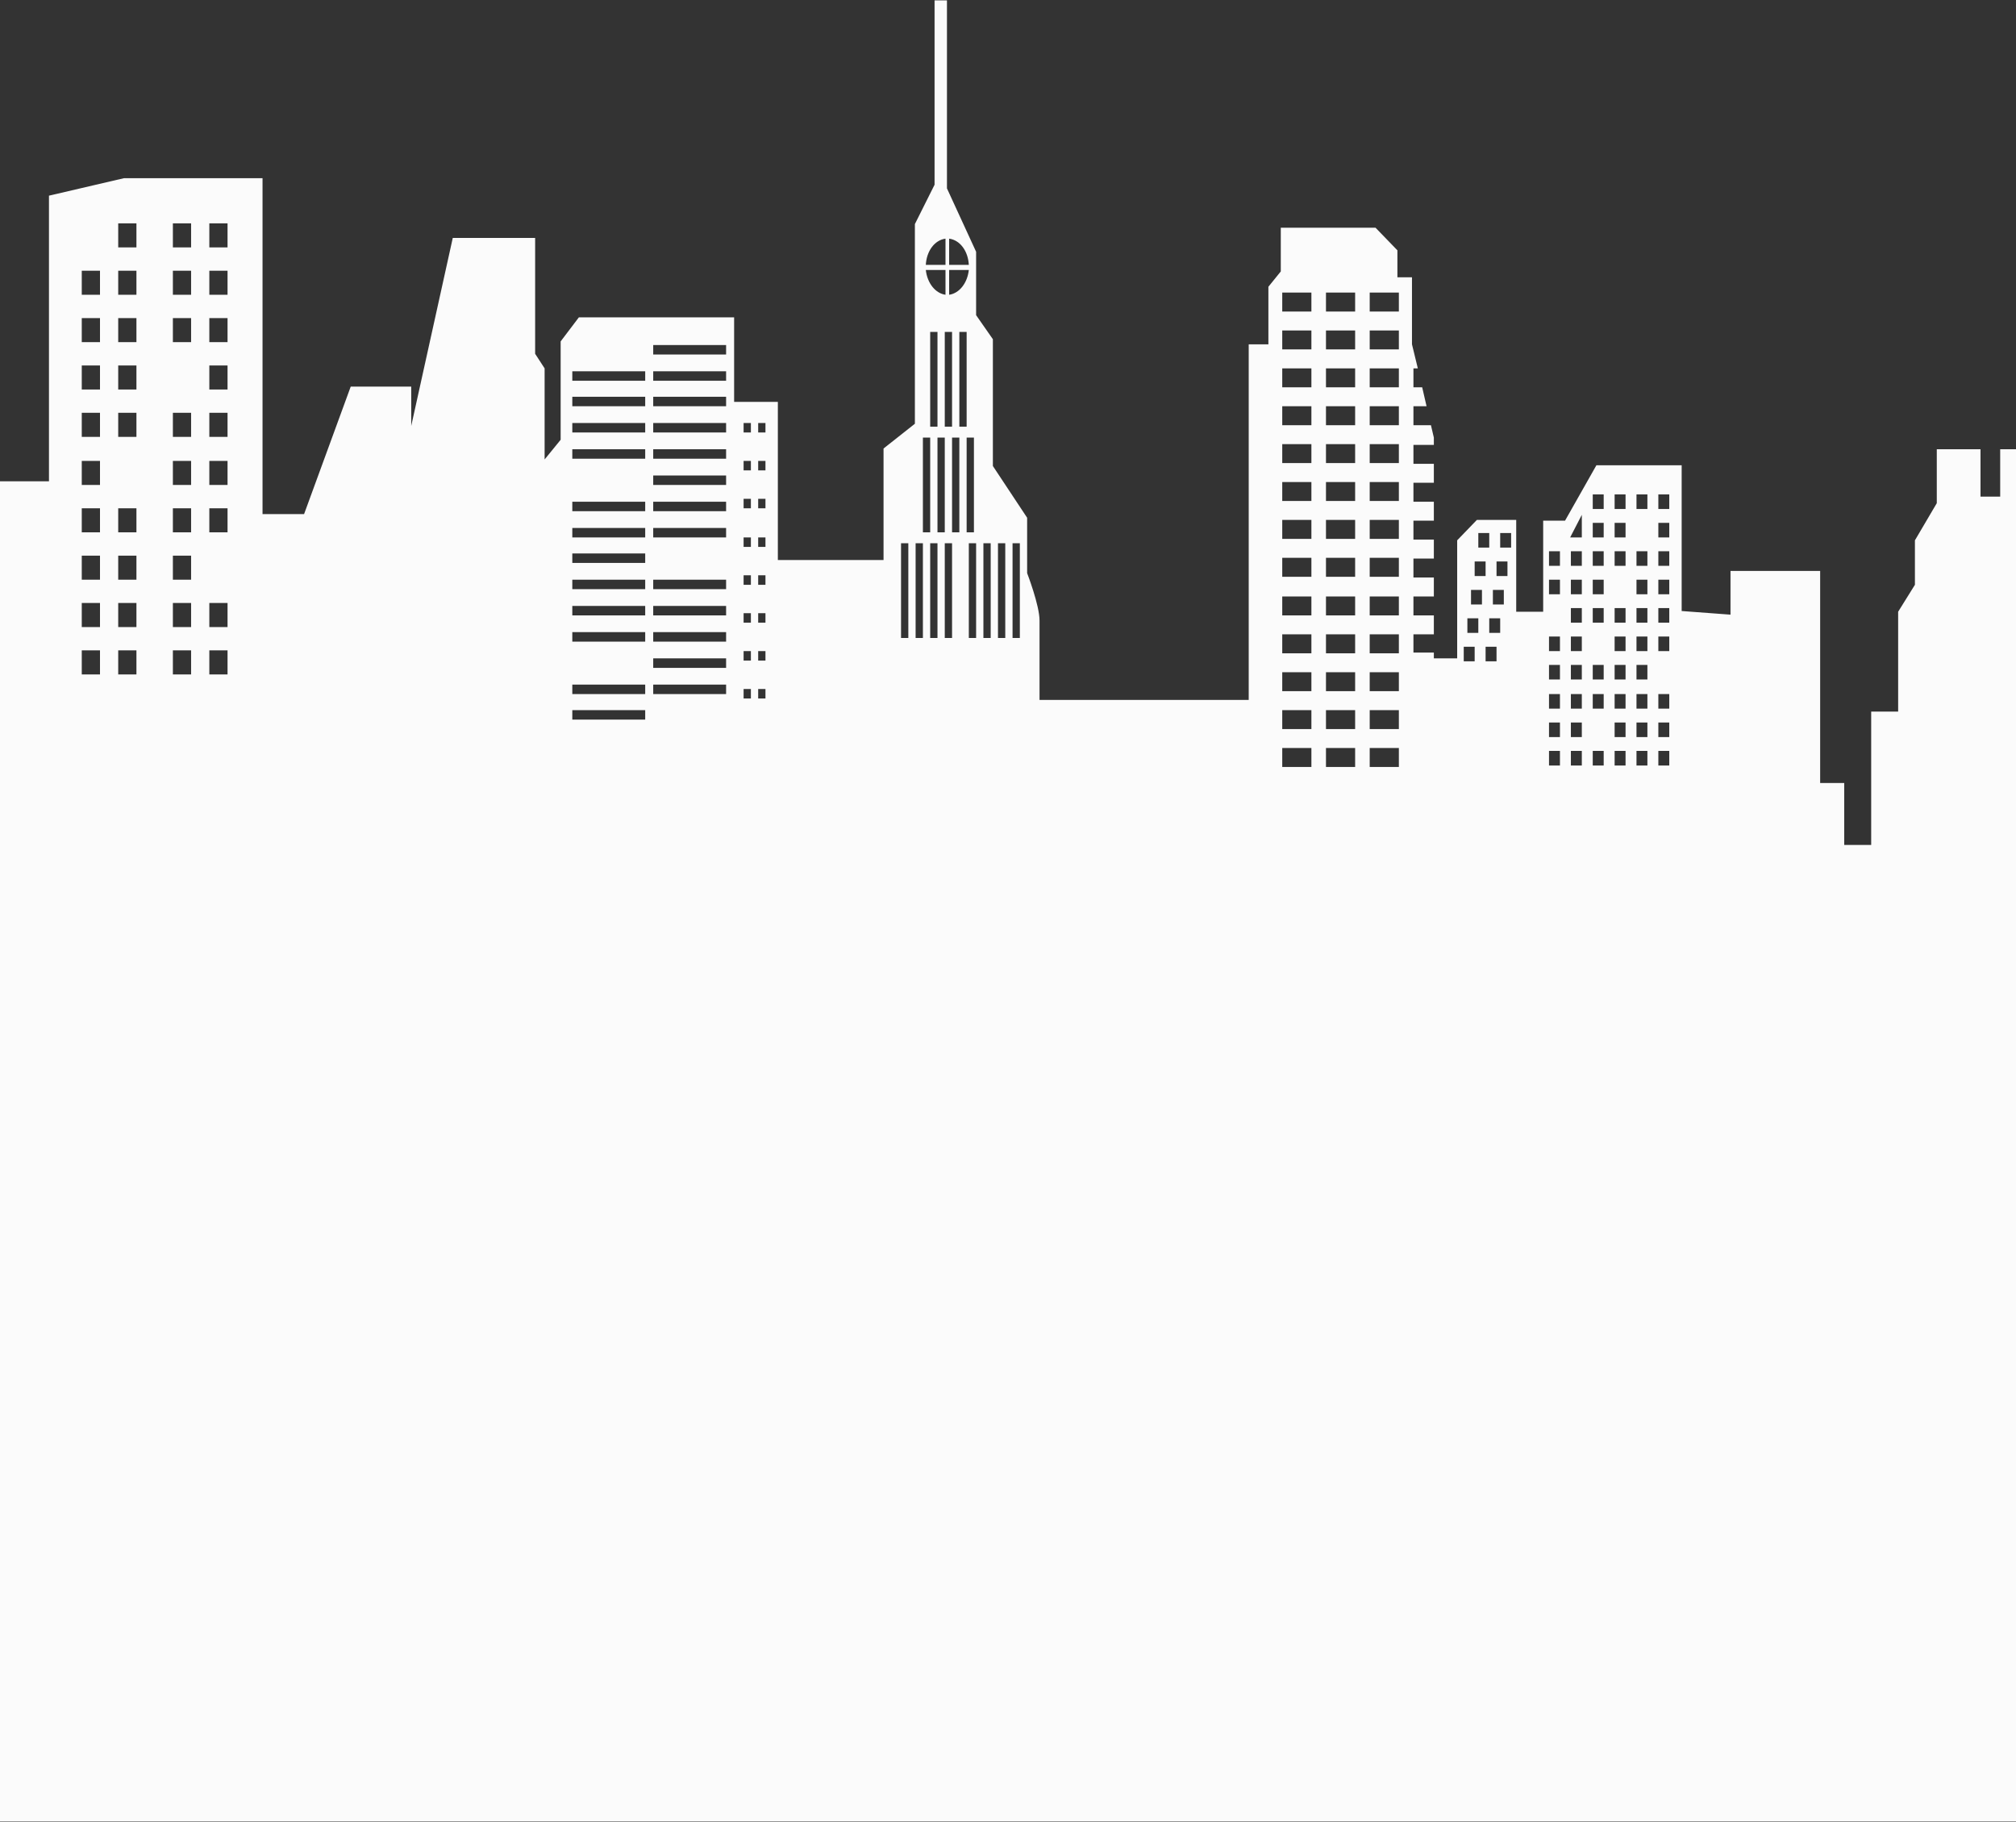 <svg width="1440" height="1301" viewBox="0 0 1440 1301" fill="none" xmlns="http://www.w3.org/2000/svg">
<rect x="0" y="0" width="1440" height="1301" fill="#333333" stroke="none"/>
<path d="M2300.77 732.982L2248.71 584.15L2215.91 594.037V652.321H2185.19V591.956H2119.07V630.985H2094.6V447.807H2014.94L2010.78 457.695H2032.12V464.46H2008.17L2006.09 469.143V683.024H1954.03V615.894C1954.03 615.894 1957.67 596.639 1938.41 596.639C1919.15 596.639 1928 613.812 1928 613.812V693.953H1886.35V538.355H1862.4V585.711L1829.6 630.985L1815.54 615.894V588.313H1785.86V564.375H1737.45V527.427H1701V613.812H1685.38V598.201H1663.52V591.435H1685.38V577.905H1663.52V571.14H1685.38V557.61H1663.52V550.845H1685.38V537.315H1663.52V530.549H1685.38V517.019H1663.52V510.254H1685.38V496.724H1663.52V489.959H1685.38V476.429H1663.52V469.664H1685.38V456.133H1663.52V449.368H1685.38V435.838H1663.52V429.073H1685.38V426.471L1679.13 415.543H1657.79V408.778H1675.49L1673.41 404.614V395.247H1653.1V388.482H1673.41V374.952H1647.9V368.187H1673.41V355.177H1598.96V476.429H1567.72V335.923L1531.27 285.965L1493.27 338.004V418.145H1474.01V320.831H1428.71V354.657H1414.65V320.831H1383.42V359.34L1367.8 385.88V417.624L1355.82 436.879V508.173H1336.56V603.404H1317.3V559.171H1300.11V407.737H1236.08V438.96L1201.19 436.358V332.28H1140.28L1117.89 371.83H1102.27V436.879H1083.01V371.309H1054.9L1040.84 385.88V470.184H1024.18V466.021H1009.6V453.011H1024.18V439.481H1009.6V425.951H1024.18V412.42H1009.6V398.89H1024.18V385.36H1009.6V371.83H1024.18V358.3H1009.6V344.769H1024.18V331.239H1009.6V317.709H1024.18V312.505L1022.1 303.658H1009.6V290.128H1018.97L1015.85 276.598H1009.6V263.068H1012.73L1008.56 245.895V198.019H998.148V178.764L982.529 162.632H914.847V193.856L905.996 204.784V245.895H891.939V499.846H742.518C742.518 499.846 742.518 454.052 742.518 443.124C742.518 432.195 733.667 409.298 733.667 409.298V369.748L709.197 332.8V242.252L697.223 225.079V179.805L676.398 134.531V0.27H667.547V131.929L653.49 160.03V302.618L631.103 320.311V399.931H555.611V287.006H524.373V226.64H413.479L400.463 243.813V314.066L389.009 328.117V263.068L382.241 252.66V169.917H323.409L293.733 304.179V276.078H250.521L217.2 367.146H187.524V127.245H88.604L34.979 139.735V343.729H-7.192V290.128H-67.585V320.311H-107.674L-156.093 330.719V385.36H-189.934V218.834H-226.378V177.203H-276.879L-326.86 196.978V239.65H-304.473V256.823H-265.425V273.996H-304.473V291.169H-270.632V308.342H-304.473V325.515H-275.838V342.688H-304.473V359.861H-281.044V377.034H-304.473V394.207H-286.251V411.38H-304.473V428.553H-291.457V445.726H-304.473V462.898H-296.663V480.071H-304.473V500.367L-378.402 584.67V728.819H-390.377L-416.408 670.535V369.228C-416.408 359.861 -422.135 352.055 -429.424 352.055H-463.265C-466.91 352.055 -470.554 354.136 -472.637 357.259L-520.535 424.389H-574.16V747.553L-597.588 781.217C-597.588 781.217 -597.588 491 -597.588 482.153C-597.588 473.306 -604.357 467.062 -604.357 467.062C-604.357 467.062 -628.826 467.062 -635.594 467.062C-642.363 467.062 -651.213 484.235 -651.213 484.235V705.401H-663.188V632.026L-711.607 634.108V688.228H-722.019V536.794H-739.721V601.843L-748.572 612.771V668.974H-772V1300.73H2351.79V673.137L2300.77 732.982ZM-542.401 738.706H-555.417V704.881H-542.401V738.706ZM-542.401 687.708H-555.417V653.883H-542.401V687.708ZM-542.401 636.71H-555.417V602.884H-542.401V636.71ZM-542.401 586.232H-555.417V552.406H-542.401V586.232ZM-542.401 535.233H-555.417V501.408H-542.401V535.233ZM-516.37 687.708H-529.386V653.883H-516.37V687.708ZM-516.37 586.232H-529.386V552.406H-516.37V586.232ZM-516.37 535.233H-529.386V501.408H-516.37V535.233ZM-516.37 484.235H-529.386V450.409H-516.37V484.235ZM-490.338 738.706H-503.354V704.881H-490.338V738.706ZM-490.338 687.708H-503.354V653.883H-490.338V687.708ZM-490.338 636.71H-503.354V602.884H-490.338V636.71ZM-490.338 586.232H-503.354V552.406H-490.338V586.232ZM-490.338 484.235H-503.354V450.409H-490.338V484.235ZM-464.307 687.708H-477.322V653.883H-464.307V687.708ZM-464.307 636.71H-477.322V602.884H-464.307V636.71ZM-464.307 535.233H-477.322V501.408H-464.307V535.233ZM-464.307 484.235H-477.322V450.409H-464.307V484.235ZM-438.275 738.706H-451.291V704.881H-438.275V738.706ZM-438.275 687.708H-451.291V653.883H-438.275V687.708ZM-438.275 636.71H-451.291V602.884H-438.275V636.71ZM-438.275 586.232H-451.291V552.406H-438.275V586.232ZM-438.275 535.233H-451.291V501.408H-438.275V535.233ZM-438.275 484.235H-451.291V450.409H-438.275V484.235ZM-257.095 478.51H-264.905V377.034H-257.095V478.51ZM-239.394 478.51H-247.203V377.034H-239.394V478.51ZM-234.187 358.82H-241.997V257.343H-234.187V358.82ZM-221.692 478.51H-229.502V377.034H-221.692V478.51ZM-216.486 358.82H-224.295V257.343H-216.486V358.82ZM-198.784 358.82H-206.594V257.343H-198.784V358.82ZM-41.554 523.784H-54.569V506.611H-41.554V523.784ZM-41.554 489.959H-54.569V472.786H-41.554V489.959ZM-41.554 456.133H-54.569V438.96H-41.554V456.133ZM-41.554 422.308H-54.569V405.135H-41.554V422.308ZM-41.554 388.482H-54.569V371.309H-41.554V388.482ZM-41.554 354.657H-54.569V337.484H-41.554V354.657ZM-41.554 320.831H-54.569V303.658H-41.554V320.831ZM-15.522 540.957H-28.538V439.481H-15.522V540.957ZM-15.522 422.308H-28.538V405.135H-15.522V422.308ZM-15.522 388.482H-28.538V371.309H-15.522V388.482ZM-15.522 354.657H-28.538V337.484H-15.522V354.657ZM-15.522 320.831H-28.538V303.658H-15.522V320.831ZM71.424 481.633H58.408V464.46H71.424V481.633ZM71.424 447.807H58.408V430.634H71.424V447.807ZM71.424 413.982H58.408V396.809H71.424V413.982ZM71.424 380.156H58.408V362.983H71.424V380.156ZM71.424 346.331H58.408V329.158H71.424V346.331ZM71.424 311.985H58.408V294.812H71.424V311.985ZM71.424 278.159H58.408V260.986H71.424V278.159ZM71.424 244.334H58.408V227.161H71.424V244.334ZM71.424 210.508H58.408V193.335H71.424V210.508ZM97.455 481.633H84.439V464.46H97.455V481.633ZM97.455 447.807H84.439V430.634H97.455V447.807ZM97.455 413.982H84.439V396.809H97.455V413.982ZM97.455 380.156H84.439V362.983H97.455V380.156ZM97.455 311.985H84.439V294.812H97.455V311.985ZM97.455 278.159H84.439V260.986H97.455V278.159ZM97.455 244.334H84.439V227.161H97.455V244.334ZM97.455 210.508H84.439V193.335H97.455V210.508ZM97.455 176.683H84.439V159.51H97.455V176.683ZM136.502 481.633H123.487V464.46H136.502V481.633ZM136.502 447.807H123.487V430.634H136.502V447.807ZM136.502 413.982H123.487V396.809H136.502V413.982ZM136.502 380.156H123.487V362.983H136.502V380.156ZM136.502 346.331H123.487V329.158H136.502V346.331ZM136.502 311.985H123.487V294.812H136.502V311.985ZM136.502 244.334H123.487V227.161H136.502V244.334ZM136.502 210.508H123.487V193.335H136.502V210.508ZM136.502 176.683H123.487V159.51H136.502V176.683ZM162.534 481.633H149.518V464.46H162.534V481.633ZM162.534 447.807H149.518V430.634H162.534V447.807ZM162.534 380.156H149.518V362.983H162.534V380.156ZM162.534 346.331H149.518V329.158H162.534V346.331ZM162.534 311.985H149.518V294.812H162.534V311.985ZM162.534 278.159H149.518V260.986H162.534V278.159ZM162.534 244.334H149.518V227.161H162.534V244.334ZM162.534 210.508H149.518V193.335H162.534V210.508ZM162.534 176.683H149.518V159.51H162.534V176.683ZM460.856 513.897H408.793V507.132H460.856V513.897ZM460.856 495.683H408.793V488.918H460.856V495.683ZM460.856 458.215H408.793V451.45H460.856V458.215ZM460.856 439.481H408.793V432.716H460.856V439.481ZM460.856 420.747H408.793V413.982H460.856V420.747ZM460.856 402.013H408.793V395.247H460.856V402.013ZM460.856 383.799H408.793V377.034H460.856V383.799ZM460.856 365.065H408.793V358.3H460.856V365.065ZM460.856 327.596H408.793V320.831H460.856V327.596ZM460.856 308.862H408.793V302.097H460.856V308.862ZM460.856 290.128H408.793V283.363H460.856V290.128ZM460.856 271.914H408.793V265.149H460.856V271.914ZM518.646 495.683H466.583V488.918H518.646V495.683ZM518.646 476.949H466.583V470.184H518.646V476.949ZM518.646 458.215H466.583V451.45H518.646V458.215ZM518.646 439.481H466.583V432.716H518.646V439.481ZM518.646 420.747H466.583V413.982H518.646V420.747ZM518.646 383.799H466.583V377.034H518.646V383.799ZM518.646 365.065H466.583V358.3H518.646V365.065ZM518.646 346.331H466.583V339.565H518.646V346.331ZM518.646 327.596H466.583V320.831H518.646V327.596ZM518.646 308.862H466.583V302.097H518.646V308.862ZM518.646 290.128H466.583V283.363H518.646V290.128ZM518.646 271.914H466.583V265.149H518.646V271.914ZM518.646 253.18H466.583V246.415H518.646V253.18ZM536.348 498.806H531.141V492.04H536.348V498.806ZM536.348 471.745H531.141V464.98H536.348V471.745ZM536.348 444.685H531.141V437.92H536.348V444.685ZM536.348 417.624H531.141V410.859H536.348V417.624ZM536.348 390.564H531.141V383.799H536.348V390.564ZM536.348 362.983H531.141V356.218H536.348V362.983ZM536.348 335.923H531.141V329.158H536.348V335.923ZM536.348 308.862H531.141V302.097H536.348V308.862ZM546.76 498.806H541.554V492.04H546.76V498.806ZM546.76 471.745H541.554V464.98H546.76V471.745ZM546.76 444.685H541.554V437.92H546.76V444.685ZM546.76 417.624H541.554V410.859H546.76V417.624ZM546.76 390.564H541.554V383.799H546.76V390.564ZM546.76 362.983H541.554V356.218H546.76V362.983ZM546.76 335.923H541.554V329.158H546.76V335.923ZM546.76 308.862H541.554V302.097H546.76V308.862ZM677.959 170.438C685.769 171.479 691.496 179.285 692.016 189.172H677.959V170.438ZM677.959 192.815H692.016C690.975 202.182 685.248 209.467 677.959 210.508V192.815ZM680.042 237.048V304.699H674.836V237.048H680.042ZM661.299 192.815H675.356V210.508C668.068 209.467 662.34 202.182 661.299 192.815ZM669.629 237.048V304.699H664.423V237.048H669.629ZM675.356 170.438V189.172H661.299C661.82 179.285 667.547 171.479 675.356 170.438ZM648.804 455.613H643.598V387.962H648.804V455.613ZM659.217 455.613H654.01V387.962H659.217V455.613ZM659.217 312.505H664.423V380.156H659.217V312.505ZM669.629 455.613H664.423V387.962H669.629V455.613ZM669.629 312.505H674.836V380.156H669.629V312.505ZM680.042 455.613H674.836V387.962H680.042V455.613ZM685.248 380.156H680.042V312.505H685.248V380.156ZM685.248 237.048H690.455V304.699H685.248V237.048ZM690.455 312.505H695.661V380.156H690.455V312.505ZM697.223 455.613H692.016V387.962H697.223V455.613ZM707.635 455.613H702.429V387.962H707.635V455.613ZM718.048 455.613H712.842V387.962H718.048V455.613ZM728.461 455.613H723.254V387.962H728.461V455.613ZM936.714 547.722H915.888V534.192H936.714V547.722ZM936.714 520.662H915.888V507.132H936.714V520.662ZM936.714 493.602H915.888V480.071H936.714V493.602ZM936.714 466.541H915.888V453.011H936.714V466.541ZM936.714 439.481H915.888V425.951H936.714V439.481ZM936.714 411.9H915.888V398.37H936.714V411.9ZM936.714 384.84H915.888V371.309H936.714V384.84ZM936.714 357.779H915.888V344.249H936.714V357.779ZM936.714 330.719H915.888V317.189H936.714V330.719ZM936.714 303.658H915.888V290.128H936.714V303.658ZM936.714 276.598H915.888V263.068H936.714V276.598ZM936.714 249.538H915.888V236.007H936.714V249.538ZM936.714 222.477H915.888V208.947H936.714V222.477ZM967.951 547.722H947.126V534.192H967.951V547.722ZM967.951 520.662H947.126V507.132H967.951V520.662ZM967.951 493.602H947.126V480.071H967.951V493.602ZM967.951 466.541H947.126V453.011H967.951V466.541ZM967.951 439.481H947.126V425.951H967.951V439.481ZM967.951 411.9H947.126V398.37H967.951V411.9ZM967.951 384.84H947.126V371.309H967.951V384.84ZM967.951 357.779H947.126V344.249H967.951V357.779ZM967.951 330.719H947.126V317.189H967.951V330.719ZM967.951 303.658H947.126V290.128H967.951V303.658ZM967.951 276.598H947.126V263.068H967.951V276.598ZM967.951 249.538H947.126V236.007H967.951V249.538ZM967.951 222.477H947.126V208.947H967.951V222.477ZM999.189 547.722H978.364V534.192H999.189V547.722ZM999.189 520.662H978.364V507.132H999.189V520.662ZM999.189 493.602H978.364V480.071H999.189V493.602ZM999.189 466.541H978.364V453.011H999.189V466.541ZM999.189 439.481H978.364V425.951H999.189V439.481ZM999.189 411.9H978.364V398.37H999.189V411.9ZM999.189 384.84H978.364V371.309H999.189V384.84ZM999.189 357.779H978.364V344.249H999.189V357.779ZM999.189 330.719H978.364V317.189H999.189V330.719ZM999.189 303.658H978.364V290.128H999.189V303.658ZM999.189 276.598H978.364V263.068H999.189V276.598ZM999.189 249.538H978.364V236.007H999.189V249.538ZM999.189 222.477H978.364V208.947H999.189V222.477ZM1055.94 380.676H1063.75V391.084H1055.94V380.676ZM1053.33 400.972H1061.14V411.38H1053.33V400.972ZM1053.33 472.266H1045.53V461.858H1053.33V472.266ZM1055.94 451.97H1048.13V441.562H1055.94V451.97ZM1058.54 431.675H1050.73V421.267H1058.54V431.675ZM1068.95 472.266H1061.14V461.858H1068.95V472.266ZM1071.56 451.97H1063.75V441.562H1071.56V451.97ZM1074.16 431.675H1066.35V421.267H1074.16V431.675ZM1076.76 411.38H1068.95V400.972H1076.76V411.38ZM1079.37 391.084H1071.56V380.676H1079.37V391.084ZM1114.25 546.682H1106.44V536.274H1114.25V546.682ZM1114.25 526.386H1106.44V515.979H1114.25V526.386ZM1114.25 506.091H1106.44V495.683H1114.25V506.091ZM1114.25 485.275H1106.44V474.867H1114.25V485.275ZM1114.25 464.98H1106.44V454.572H1114.25V464.98ZM1114.25 424.389H1106.44V413.982H1114.25V424.389ZM1114.25 404.094H1106.44V393.686H1114.25V404.094ZM1129.87 546.682H1122.06V536.274H1129.87V546.682ZM1129.87 526.386H1122.06V515.979H1129.87V526.386ZM1129.87 506.091H1122.06V495.683H1129.87V506.091ZM1129.87 485.275H1122.06V474.867H1129.87V485.275ZM1129.87 464.98H1122.06V454.572H1129.87V464.98ZM1129.87 444.685H1122.06V434.277H1129.87V444.685ZM1129.87 424.389H1122.06V413.982H1129.87V424.389ZM1129.87 404.094H1122.06V393.686H1129.87V404.094ZM1129.87 383.799H1121.54L1129.87 367.667V383.799ZM1145.49 546.682H1137.68V536.274H1145.49V546.682ZM1145.49 506.091H1137.68V495.683H1145.49V506.091ZM1145.49 485.275H1137.68V474.867H1145.49V485.275ZM1145.49 444.685H1137.68V434.277H1145.49V444.685ZM1145.49 424.389H1137.68V413.982H1145.49V424.389ZM1145.49 404.094H1137.68V393.686H1145.49V404.094ZM1145.49 383.799H1137.68V373.391H1145.49V383.799ZM1145.49 363.504H1137.68V353.096H1145.49V363.504ZM1161.11 546.682H1153.3V536.274H1161.11V546.682ZM1161.11 526.386H1153.3V515.979H1161.11V526.386ZM1161.11 506.091H1153.3V495.683H1161.11V506.091ZM1161.11 485.275H1153.3V474.867H1161.11V485.275ZM1161.11 464.98H1153.3V454.572H1161.11V464.98ZM1161.11 444.685H1153.3V434.277H1161.11V444.685ZM1161.11 404.094H1153.3V393.686H1161.11V404.094ZM1161.11 383.799H1153.3V373.391H1161.11V383.799ZM1161.11 363.504H1153.3V353.096H1161.11V363.504ZM1176.72 546.682H1168.92V536.274H1176.72V546.682ZM1176.72 526.386H1168.92V515.979H1176.72V526.386ZM1176.72 506.091H1168.92V495.683H1176.72V506.091ZM1176.72 485.275H1168.92V474.867H1176.72V485.275ZM1176.72 464.98H1168.92V454.572H1176.72V464.98ZM1176.72 444.685H1168.92V434.277H1176.72V444.685ZM1176.72 424.389H1168.92V413.982H1176.72V424.389ZM1176.72 404.094H1168.92V393.686H1176.72V404.094ZM1176.72 363.504H1168.92V353.096H1176.72V363.504ZM1192.34 546.682H1184.53V536.274H1192.34V546.682ZM1192.34 526.386H1184.53V515.979H1192.34V526.386ZM1192.34 506.091H1184.53V495.683H1192.34V506.091ZM1192.34 464.98H1184.53V454.572H1192.34V464.98ZM1192.34 444.685H1184.53V434.277H1192.34V444.685ZM1192.34 424.389H1184.53V413.982H1192.34V424.389ZM1192.34 404.094H1184.53V393.686H1192.34V404.094ZM1192.34 383.799H1184.53V373.391H1192.34V383.799ZM1192.34 363.504H1184.53V353.096H1192.34V363.504ZM1531.27 301.056L1557.31 339.565H1505.24L1531.27 301.056ZM1511.49 458.215C1511.49 460.296 1510.45 461.858 1508.89 461.858H1506.28C1504.72 461.858 1503.68 460.296 1503.68 458.215V454.572C1503.68 452.491 1504.72 450.929 1506.28 450.929H1508.89C1510.45 450.929 1511.49 452.491 1511.49 454.572V458.215ZM1511.49 437.92C1511.49 440.001 1510.45 441.562 1508.89 441.562H1506.28C1504.72 441.562 1503.68 440.001 1503.68 437.92V434.277C1503.68 432.195 1504.72 430.634 1506.28 430.634H1508.89C1510.45 430.634 1511.49 432.195 1511.49 434.277V437.92ZM1511.49 417.624C1511.49 419.706 1510.45 421.267 1508.89 421.267H1506.28C1504.72 421.267 1503.68 419.706 1503.68 417.624V413.982C1503.68 411.9 1504.72 410.339 1506.28 410.339H1508.89C1510.45 410.339 1511.49 411.9 1511.49 413.982V417.624ZM1511.49 397.329C1511.49 399.411 1510.45 400.972 1508.89 400.972H1506.28C1504.72 400.972 1503.68 399.411 1503.68 397.329V393.686C1503.68 391.605 1504.72 390.044 1506.28 390.044H1508.89C1510.45 390.044 1511.49 391.605 1511.49 393.686V397.329ZM1511.49 377.034C1511.49 379.115 1510.45 380.676 1508.89 380.676H1506.28C1504.72 380.676 1503.68 379.115 1503.68 377.034V373.391C1503.68 371.309 1504.72 369.748 1506.28 369.748H1508.89C1510.45 369.748 1511.49 371.309 1511.49 373.391V377.034ZM1511.49 356.738C1511.49 358.82 1510.45 360.381 1508.89 360.381H1506.28C1504.72 360.381 1503.68 358.82 1503.68 356.738V353.096C1503.68 351.014 1504.72 349.453 1506.28 349.453H1508.89C1510.45 349.453 1511.49 351.014 1511.49 353.096V356.738ZM1527.11 478.51C1527.11 480.592 1526.07 482.153 1524.51 482.153H1521.9C1520.34 482.153 1519.3 480.592 1519.3 478.51V474.867C1519.3 472.786 1520.34 471.225 1521.9 471.225H1524.51C1526.07 471.225 1527.11 472.786 1527.11 474.867V478.51ZM1527.11 458.215C1527.11 460.296 1526.07 461.858 1524.51 461.858H1521.9C1520.34 461.858 1519.3 460.296 1519.3 458.215V454.572C1519.3 452.491 1520.34 450.929 1521.9 450.929H1524.51C1526.07 450.929 1527.11 452.491 1527.11 454.572V458.215ZM1527.11 417.624C1527.11 419.706 1526.07 421.267 1524.51 421.267H1521.9C1520.34 421.267 1519.3 419.706 1519.3 417.624V413.982C1519.3 411.9 1520.34 410.339 1521.9 410.339H1524.51C1526.07 410.339 1527.11 411.9 1527.11 413.982V417.624ZM1527.11 397.329C1527.11 399.411 1526.07 400.972 1524.51 400.972H1521.9C1520.34 400.972 1519.3 399.411 1519.3 397.329V393.686C1519.3 391.605 1520.34 390.044 1521.9 390.044H1524.51C1526.07 390.044 1527.11 391.605 1527.11 393.686V397.329ZM1527.11 377.034C1527.11 379.115 1526.07 380.676 1524.51 380.676H1521.9C1520.34 380.676 1519.3 379.115 1519.3 377.034V373.391C1519.3 371.309 1520.34 369.748 1521.9 369.748H1524.51C1526.07 369.748 1527.11 371.309 1527.11 373.391V377.034ZM1527.11 356.738C1527.11 358.82 1526.07 360.381 1524.51 360.381H1521.9C1520.34 360.381 1519.3 358.82 1519.3 356.738V353.096C1519.3 351.014 1520.34 349.453 1521.9 349.453H1524.51C1526.07 349.453 1527.11 351.014 1527.11 353.096V356.738ZM1542.73 478.51C1542.73 480.592 1541.69 482.153 1540.13 482.153H1537.52C1535.96 482.153 1534.92 480.592 1534.92 478.51V474.867C1534.92 472.786 1535.96 471.225 1537.52 471.225H1540.13C1541.69 471.225 1542.73 472.786 1542.73 474.867V478.51ZM1542.73 458.215C1542.73 460.296 1541.69 461.858 1540.13 461.858H1537.52C1535.96 461.858 1534.92 460.296 1534.92 458.215V454.572C1534.92 452.491 1535.96 450.929 1537.52 450.929H1540.13C1541.69 450.929 1542.73 452.491 1542.73 454.572V458.215ZM1542.73 437.92C1542.73 440.001 1541.69 441.562 1540.13 441.562H1537.52C1535.96 441.562 1534.92 440.001 1534.92 437.92V434.277C1534.92 432.195 1535.96 430.634 1537.52 430.634H1540.13C1541.69 430.634 1542.73 432.195 1542.73 434.277V437.92ZM1542.73 417.624C1542.73 419.706 1541.69 421.267 1540.13 421.267H1537.52C1535.96 421.267 1534.92 419.706 1534.92 417.624V413.982C1534.92 411.9 1535.96 410.339 1537.52 410.339H1540.13C1541.69 410.339 1542.73 411.9 1542.73 413.982V417.624ZM1542.73 397.329C1542.73 399.411 1541.69 400.972 1540.13 400.972H1537.52C1535.96 400.972 1534.92 399.411 1534.92 397.329V393.686C1534.92 391.605 1535.96 390.044 1537.52 390.044H1540.13C1541.69 390.044 1542.73 391.605 1542.73 393.686V397.329ZM1542.73 356.738C1542.73 358.82 1541.69 360.381 1540.13 360.381H1537.52C1535.96 360.381 1534.92 358.82 1534.92 356.738V353.096C1534.92 351.014 1535.96 349.453 1537.52 349.453H1540.13C1541.69 349.453 1542.73 351.014 1542.73 353.096V356.738ZM1558.35 478.51C1558.35 480.592 1557.31 482.153 1555.74 482.153H1553.14C1551.58 482.153 1550.54 480.592 1550.54 478.51V474.867C1550.54 472.786 1551.58 471.225 1553.14 471.225H1555.74C1557.31 471.225 1558.35 472.786 1558.35 474.867V478.51ZM1558.35 458.215C1558.35 460.296 1557.31 461.858 1555.74 461.858H1553.14C1551.58 461.858 1550.54 460.296 1550.54 458.215V454.572C1550.54 452.491 1551.58 450.929 1553.14 450.929H1555.74C1557.31 450.929 1558.35 452.491 1558.35 454.572V458.215ZM1558.35 437.92C1558.35 440.001 1557.31 441.562 1555.74 441.562H1553.14C1551.58 441.562 1550.54 440.001 1550.54 437.92V434.277C1550.54 432.195 1551.58 430.634 1553.14 430.634H1555.74C1557.31 430.634 1558.35 432.195 1558.35 434.277V437.92ZM1558.35 417.624C1558.35 419.706 1557.31 421.267 1555.74 421.267H1553.14C1551.58 421.267 1550.54 419.706 1550.54 417.624V413.982C1550.54 411.9 1551.58 410.339 1553.14 410.339H1555.74C1557.31 410.339 1558.35 411.9 1558.35 413.982V417.624ZM1558.35 397.329C1558.35 399.411 1557.31 400.972 1555.74 400.972H1553.14C1551.58 400.972 1550.54 399.411 1550.54 397.329V393.686C1550.54 391.605 1551.58 390.044 1553.14 390.044H1555.74C1557.31 390.044 1558.35 391.605 1558.35 393.686V397.329ZM1558.35 377.034C1558.35 379.115 1557.31 380.676 1555.74 380.676H1553.14C1551.58 380.676 1550.54 379.115 1550.54 377.034V373.391C1550.54 371.309 1551.58 369.748 1553.14 369.748H1555.74C1557.31 369.748 1558.35 371.309 1558.35 373.391V377.034ZM1558.35 356.738C1558.35 358.82 1557.31 360.381 1555.74 360.381H1553.14C1551.58 360.381 1550.54 358.82 1550.54 356.738V353.096C1550.54 351.014 1551.58 349.453 1553.14 349.453H1555.74C1557.31 349.453 1558.35 351.014 1558.35 353.096V356.738ZM1610.41 598.201H1605.2V591.435H1610.41V598.201ZM1610.41 577.905H1605.2V571.14H1610.41V577.905ZM1610.41 557.61H1605.2V550.845H1610.41V557.61ZM1610.41 517.019H1605.2V510.254H1610.41V517.019ZM1610.41 496.724H1605.2V489.959H1610.41V496.724ZM1610.41 476.429H1605.2V469.664H1610.41V476.429ZM1610.41 456.133H1605.2V449.368H1610.41V456.133ZM1610.41 435.318H1605.2V428.553H1610.41V435.318ZM1610.41 415.022H1605.2V408.257H1610.41V415.022ZM1610.41 394.727H1605.2V387.962H1610.41V394.727ZM1610.41 374.432H1605.2V367.667H1610.41V374.432ZM1620.82 577.905H1615.62V571.14H1620.82V577.905ZM1620.82 557.61H1615.62V550.845H1620.82V557.61ZM1620.82 537.315H1615.62V530.549H1620.82V537.315ZM1620.82 517.019H1615.62V510.254H1620.82V517.019ZM1620.82 496.724H1615.62V489.959H1620.82V496.724ZM1620.82 476.429H1615.62V469.664H1620.82V476.429ZM1620.82 435.318H1615.62V428.553H1620.82V435.318ZM1620.82 415.022H1615.62V408.257H1620.82V415.022ZM1620.82 374.432H1615.62V367.667H1620.82V374.432ZM1631.24 598.201H1626.03V591.435H1631.24V598.201ZM1631.24 577.905H1626.03V571.14H1631.24V577.905ZM1631.24 557.61H1626.03V550.845H1631.24V557.61ZM1631.24 537.315H1626.03V530.549H1631.24V537.315ZM1631.24 496.724H1626.03V489.959H1631.24V496.724ZM1631.24 476.429H1626.03V469.664H1631.24V476.429ZM1631.24 456.133H1626.03V449.368H1631.24V456.133ZM1631.24 435.318H1626.03V428.553H1631.24V435.318ZM1631.24 415.022H1626.03V408.257H1631.24V415.022ZM1631.24 394.727H1626.03V387.962H1631.24V394.727ZM1631.24 374.432H1626.03V367.667H1631.24V374.432ZM1641.65 598.201H1636.44V591.435H1641.65V598.201ZM1641.65 557.61H1636.44V550.845H1641.65V557.61ZM1641.65 537.315H1636.44V530.549H1641.65V537.315ZM1641.65 517.019H1636.44V510.254H1641.65V517.019ZM1641.65 496.724H1636.44V489.959H1641.65V496.724ZM1641.65 476.429H1636.44V469.664H1641.65V476.429ZM1641.65 456.133H1636.44V449.368H1641.65V456.133ZM1641.65 435.318H1636.44V428.553H1641.65V435.318ZM1641.65 394.727H1636.44V387.962H1641.65V394.727ZM1641.65 374.432H1636.44V367.667H1641.65V374.432ZM2032.64 688.228H2006.61V681.463H2032.64V688.228ZM2032.64 667.933H2006.61V661.168H2032.64V667.933ZM2032.64 626.822H2006.61V620.057H2032.64V626.822ZM2032.64 606.527H2006.61V599.762H2032.64V606.527ZM2032.64 586.232H2006.61V579.466H2032.64V586.232ZM2032.64 565.936H2006.61V559.171H2032.64V565.936ZM2032.64 545.641H2006.61V538.876H2032.64V545.641ZM2032.64 525.346H2006.61V518.58H2032.64V525.346ZM2032.64 505.05H2006.61V498.285H2032.64V505.05ZM2032.64 484.755H2006.61V477.99H2032.64V484.755ZM2055.03 674.698H2049.82V640.352H2055.03V674.698ZM2055.03 613.292H2049.82V579.466H2055.03V613.292ZM2055.03 552.406H2049.82V518.58H2055.03V552.406ZM2055.03 491.52H2049.82V457.695H2055.03V491.52ZM2086.79 667.933H2060.76V661.168H2086.79V667.933ZM2086.79 647.117H2060.76V640.352H2086.79V647.117ZM2086.79 626.822H2060.76V620.057H2086.79V626.822ZM2086.79 606.527H2060.76V599.762H2086.79V606.527ZM2086.79 586.232H2060.76V579.466H2086.79V586.232ZM2086.79 565.936H2060.76V559.171H2086.79V565.936ZM2086.79 525.346H2060.76V518.58H2086.79V525.346ZM2086.79 505.05H2060.76V498.285H2086.79V505.05ZM2086.79 484.755H2060.76V477.99H2086.79V484.755ZM2086.79 464.46H2060.76V457.695H2086.79V464.46Z" fill="#FBFBFB"/>
</svg>
